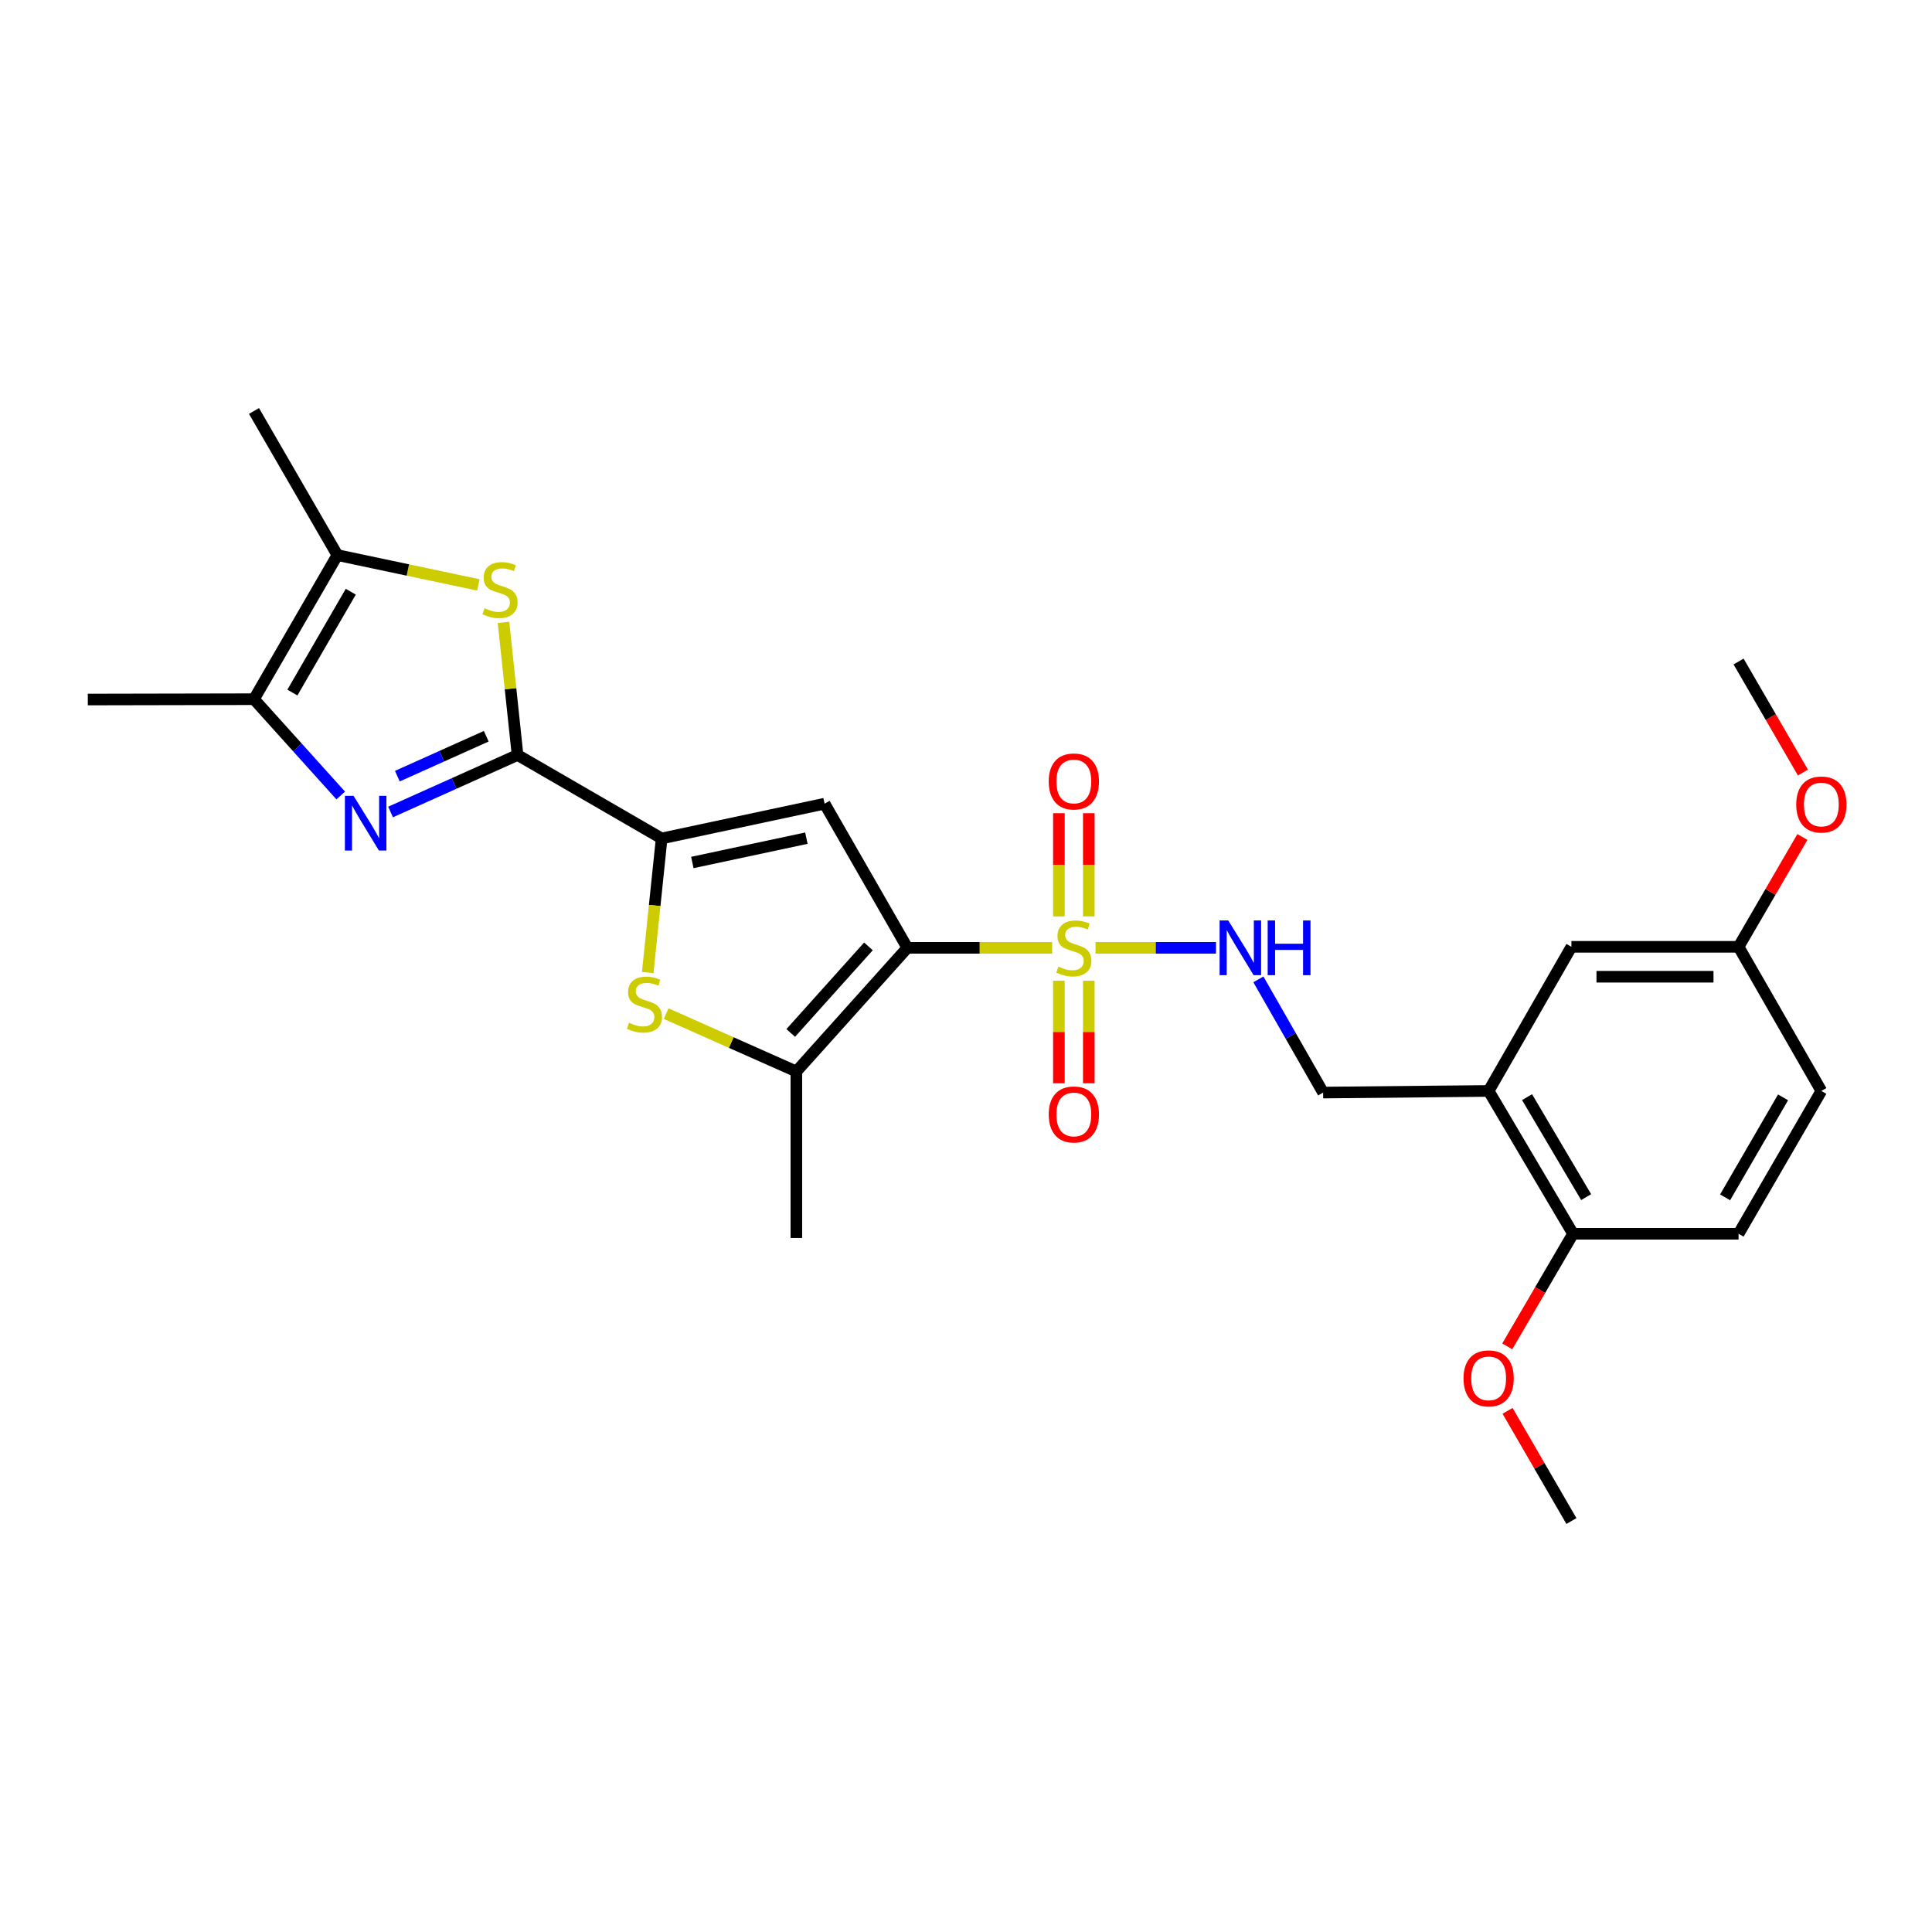 <?xml version='1.0' encoding='iso-8859-1'?>
<svg version='1.1' baseProfile='full'
              xmlns='http://www.w3.org/2000/svg'
                      xmlns:rdkit='http://www.rdkit.org/xml'
                      xmlns:xlink='http://www.w3.org/1999/xlink'
                  xml:space='preserve'
width='1000px' height='1000px' viewBox='0 0 1000 1000'>
<!-- END OF HEADER -->
<rect style='opacity:1.0;fill:#FFFFFF;stroke:none' width='1000' height='1000' x='0' y='0'> </rect>
<path class='bond-0' d='M 469.642,490.597 L 507.113,490.597' style='fill:none;fill-rule:evenodd;stroke:#000000;stroke-width:6px;stroke-linecap:butt;stroke-linejoin:miter;stroke-opacity:1' />
<path class='bond-0' d='M 507.113,490.597 L 544.585,490.597' style='fill:none;fill-rule:evenodd;stroke:#CCCC00;stroke-width:6px;stroke-linecap:butt;stroke-linejoin:miter;stroke-opacity:1' />
<path class='bond-2' d='M 469.642,490.597 L 426.798,415.99' style='fill:none;fill-rule:evenodd;stroke:#000000;stroke-width:6px;stroke-linecap:butt;stroke-linejoin:miter;stroke-opacity:1' />
<path class='bond-5' d='M 469.642,490.597 L 412.19,554.596' style='fill:none;fill-rule:evenodd;stroke:#000000;stroke-width:6px;stroke-linecap:butt;stroke-linejoin:miter;stroke-opacity:1' />
<path class='bond-5' d='M 449.5,489.852 L 409.284,534.651' style='fill:none;fill-rule:evenodd;stroke:#000000;stroke-width:6px;stroke-linecap:butt;stroke-linejoin:miter;stroke-opacity:1' />
<path class='bond-10' d='M 567.054,490.597 L 598.223,490.597' style='fill:none;fill-rule:evenodd;stroke:#CCCC00;stroke-width:6px;stroke-linecap:butt;stroke-linejoin:miter;stroke-opacity:1' />
<path class='bond-10' d='M 598.223,490.597 L 629.392,490.597' style='fill:none;fill-rule:evenodd;stroke:#0000FF;stroke-width:6px;stroke-linecap:butt;stroke-linejoin:miter;stroke-opacity:1' />
<path class='bond-12' d='M 548.077,507.631 L 548.077,534.17' style='fill:none;fill-rule:evenodd;stroke:#CCCC00;stroke-width:6px;stroke-linecap:butt;stroke-linejoin:miter;stroke-opacity:1' />
<path class='bond-12' d='M 548.077,534.17 L 548.077,560.709' style='fill:none;fill-rule:evenodd;stroke:#FF0000;stroke-width:6px;stroke-linecap:butt;stroke-linejoin:miter;stroke-opacity:1' />
<path class='bond-12' d='M 563.562,507.631 L 563.562,534.17' style='fill:none;fill-rule:evenodd;stroke:#CCCC00;stroke-width:6px;stroke-linecap:butt;stroke-linejoin:miter;stroke-opacity:1' />
<path class='bond-12' d='M 563.562,534.17 L 563.562,560.709' style='fill:none;fill-rule:evenodd;stroke:#FF0000;stroke-width:6px;stroke-linecap:butt;stroke-linejoin:miter;stroke-opacity:1' />
<path class='bond-13' d='M 563.562,474.322 L 563.562,447.616' style='fill:none;fill-rule:evenodd;stroke:#CCCC00;stroke-width:6px;stroke-linecap:butt;stroke-linejoin:miter;stroke-opacity:1' />
<path class='bond-13' d='M 563.562,447.616 L 563.562,420.91' style='fill:none;fill-rule:evenodd;stroke:#FF0000;stroke-width:6px;stroke-linecap:butt;stroke-linejoin:miter;stroke-opacity:1' />
<path class='bond-13' d='M 548.077,474.322 L 548.077,447.616' style='fill:none;fill-rule:evenodd;stroke:#CCCC00;stroke-width:6px;stroke-linecap:butt;stroke-linejoin:miter;stroke-opacity:1' />
<path class='bond-13' d='M 548.077,447.616 L 548.077,420.91' style='fill:none;fill-rule:evenodd;stroke:#FF0000;stroke-width:6px;stroke-linecap:butt;stroke-linejoin:miter;stroke-opacity:1' />
<path class='bond-1' d='M 267.881,390.783 L 342.47,433.979' style='fill:none;fill-rule:evenodd;stroke:#000000;stroke-width:6px;stroke-linecap:butt;stroke-linejoin:miter;stroke-opacity:1' />
<path class='bond-4' d='M 267.881,390.783 L 235.016,405.534' style='fill:none;fill-rule:evenodd;stroke:#000000;stroke-width:6px;stroke-linecap:butt;stroke-linejoin:miter;stroke-opacity:1' />
<path class='bond-4' d='M 235.016,405.534 L 202.151,420.285' style='fill:none;fill-rule:evenodd;stroke:#0000FF;stroke-width:6px;stroke-linecap:butt;stroke-linejoin:miter;stroke-opacity:1' />
<path class='bond-4' d='M 251.68,381.08 L 228.674,391.406' style='fill:none;fill-rule:evenodd;stroke:#000000;stroke-width:6px;stroke-linecap:butt;stroke-linejoin:miter;stroke-opacity:1' />
<path class='bond-4' d='M 228.674,391.406 L 205.669,401.732' style='fill:none;fill-rule:evenodd;stroke:#0000FF;stroke-width:6px;stroke-linecap:butt;stroke-linejoin:miter;stroke-opacity:1' />
<path class='bond-7' d='M 267.881,390.783 L 264.248,356.465' style='fill:none;fill-rule:evenodd;stroke:#000000;stroke-width:6px;stroke-linecap:butt;stroke-linejoin:miter;stroke-opacity:1' />
<path class='bond-7' d='M 264.248,356.465 L 260.616,322.146' style='fill:none;fill-rule:evenodd;stroke:#CCCC00;stroke-width:6px;stroke-linecap:butt;stroke-linejoin:miter;stroke-opacity:1' />
<path class='bond-3' d='M 426.798,415.99 L 342.47,433.979' style='fill:none;fill-rule:evenodd;stroke:#000000;stroke-width:6px;stroke-linecap:butt;stroke-linejoin:miter;stroke-opacity:1' />
<path class='bond-3' d='M 417.38,433.833 L 358.35,446.426' style='fill:none;fill-rule:evenodd;stroke:#000000;stroke-width:6px;stroke-linecap:butt;stroke-linejoin:miter;stroke-opacity:1' />
<path class='bond-27' d='M 342.47,433.979 L 338.863,468.682' style='fill:none;fill-rule:evenodd;stroke:#000000;stroke-width:6px;stroke-linecap:butt;stroke-linejoin:miter;stroke-opacity:1' />
<path class='bond-27' d='M 338.863,468.682 L 335.257,503.385' style='fill:none;fill-rule:evenodd;stroke:#CCCC00;stroke-width:6px;stroke-linecap:butt;stroke-linejoin:miter;stroke-opacity:1' />
<path class='bond-8' d='M 176.357,411.749 L 153.913,386.826' style='fill:none;fill-rule:evenodd;stroke:#0000FF;stroke-width:6px;stroke-linecap:butt;stroke-linejoin:miter;stroke-opacity:1' />
<path class='bond-8' d='M 153.913,386.826 L 131.469,361.902' style='fill:none;fill-rule:evenodd;stroke:#000000;stroke-width:6px;stroke-linecap:butt;stroke-linejoin:miter;stroke-opacity:1' />
<path class='bond-6' d='M 412.19,554.596 L 378.493,539.622' style='fill:none;fill-rule:evenodd;stroke:#000000;stroke-width:6px;stroke-linecap:butt;stroke-linejoin:miter;stroke-opacity:1' />
<path class='bond-6' d='M 378.493,539.622 L 344.797,524.649' style='fill:none;fill-rule:evenodd;stroke:#CCCC00;stroke-width:6px;stroke-linecap:butt;stroke-linejoin:miter;stroke-opacity:1' />
<path class='bond-20' d='M 412.19,554.596 L 412.19,640.773' style='fill:none;fill-rule:evenodd;stroke:#000000;stroke-width:6px;stroke-linecap:butt;stroke-linejoin:miter;stroke-opacity:1' />
<path class='bond-9' d='M 247.582,302.739 L 211.106,295.03' style='fill:none;fill-rule:evenodd;stroke:#CCCC00;stroke-width:6px;stroke-linecap:butt;stroke-linejoin:miter;stroke-opacity:1' />
<path class='bond-9' d='M 211.106,295.03 L 174.631,287.321' style='fill:none;fill-rule:evenodd;stroke:#000000;stroke-width:6px;stroke-linecap:butt;stroke-linejoin:miter;stroke-opacity:1' />
<path class='bond-22' d='M 131.469,361.902 L 45.455,362.074' style='fill:none;fill-rule:evenodd;stroke:#000000;stroke-width:6px;stroke-linecap:butt;stroke-linejoin:miter;stroke-opacity:1' />
<path class='bond-28' d='M 131.469,361.902 L 174.631,287.321' style='fill:none;fill-rule:evenodd;stroke:#000000;stroke-width:6px;stroke-linecap:butt;stroke-linejoin:miter;stroke-opacity:1' />
<path class='bond-28' d='M 151.346,358.472 L 181.56,306.265' style='fill:none;fill-rule:evenodd;stroke:#000000;stroke-width:6px;stroke-linecap:butt;stroke-linejoin:miter;stroke-opacity:1' />
<path class='bond-23' d='M 174.631,287.321 L 131.469,212.715' style='fill:none;fill-rule:evenodd;stroke:#000000;stroke-width:6px;stroke-linecap:butt;stroke-linejoin:miter;stroke-opacity:1' />
<path class='bond-14' d='M 651.338,506.914 L 668.094,536.214' style='fill:none;fill-rule:evenodd;stroke:#0000FF;stroke-width:6px;stroke-linecap:butt;stroke-linejoin:miter;stroke-opacity:1' />
<path class='bond-14' d='M 668.094,536.214 L 684.85,565.513' style='fill:none;fill-rule:evenodd;stroke:#000000;stroke-width:6px;stroke-linecap:butt;stroke-linejoin:miter;stroke-opacity:1' />
<path class='bond-11' d='M 770.52,564.67 L 684.85,565.513' style='fill:none;fill-rule:evenodd;stroke:#000000;stroke-width:6px;stroke-linecap:butt;stroke-linejoin:miter;stroke-opacity:1' />
<path class='bond-15' d='M 770.52,564.67 L 814.207,638.597' style='fill:none;fill-rule:evenodd;stroke:#000000;stroke-width:6px;stroke-linecap:butt;stroke-linejoin:miter;stroke-opacity:1' />
<path class='bond-15' d='M 790.405,567.881 L 820.985,619.629' style='fill:none;fill-rule:evenodd;stroke:#000000;stroke-width:6px;stroke-linecap:butt;stroke-linejoin:miter;stroke-opacity:1' />
<path class='bond-16' d='M 770.52,564.67 L 813.364,490.072' style='fill:none;fill-rule:evenodd;stroke:#000000;stroke-width:6px;stroke-linecap:butt;stroke-linejoin:miter;stroke-opacity:1' />
<path class='bond-17' d='M 814.207,638.597 L 899.886,638.597' style='fill:none;fill-rule:evenodd;stroke:#000000;stroke-width:6px;stroke-linecap:butt;stroke-linejoin:miter;stroke-opacity:1' />
<path class='bond-21' d='M 814.207,638.597 L 797.18,667.735' style='fill:none;fill-rule:evenodd;stroke:#000000;stroke-width:6px;stroke-linecap:butt;stroke-linejoin:miter;stroke-opacity:1' />
<path class='bond-21' d='M 797.18,667.735 L 780.153,696.874' style='fill:none;fill-rule:evenodd;stroke:#FF0000;stroke-width:6px;stroke-linecap:butt;stroke-linejoin:miter;stroke-opacity:1' />
<path class='bond-18' d='M 813.364,490.072 L 899.886,490.072' style='fill:none;fill-rule:evenodd;stroke:#000000;stroke-width:6px;stroke-linecap:butt;stroke-linejoin:miter;stroke-opacity:1' />
<path class='bond-18' d='M 826.342,505.558 L 886.907,505.558' style='fill:none;fill-rule:evenodd;stroke:#000000;stroke-width:6px;stroke-linecap:butt;stroke-linejoin:miter;stroke-opacity:1' />
<path class='bond-29' d='M 899.886,638.597 L 942.729,564.67' style='fill:none;fill-rule:evenodd;stroke:#000000;stroke-width:6px;stroke-linecap:butt;stroke-linejoin:miter;stroke-opacity:1' />
<path class='bond-29' d='M 892.914,619.743 L 922.904,567.994' style='fill:none;fill-rule:evenodd;stroke:#000000;stroke-width:6px;stroke-linecap:butt;stroke-linejoin:miter;stroke-opacity:1' />
<path class='bond-19' d='M 899.886,490.072 L 942.729,564.67' style='fill:none;fill-rule:evenodd;stroke:#000000;stroke-width:6px;stroke-linecap:butt;stroke-linejoin:miter;stroke-opacity:1' />
<path class='bond-24' d='M 899.886,490.072 L 916.401,461.645' style='fill:none;fill-rule:evenodd;stroke:#000000;stroke-width:6px;stroke-linecap:butt;stroke-linejoin:miter;stroke-opacity:1' />
<path class='bond-24' d='M 916.401,461.645 L 932.916,433.218' style='fill:none;fill-rule:evenodd;stroke:#FF0000;stroke-width:6px;stroke-linecap:butt;stroke-linejoin:miter;stroke-opacity:1' />
<path class='bond-25' d='M 780.312,730.254 L 796.838,758.77' style='fill:none;fill-rule:evenodd;stroke:#FF0000;stroke-width:6px;stroke-linecap:butt;stroke-linejoin:miter;stroke-opacity:1' />
<path class='bond-25' d='M 796.838,758.77 L 813.364,787.285' style='fill:none;fill-rule:evenodd;stroke:#000000;stroke-width:6px;stroke-linecap:butt;stroke-linejoin:miter;stroke-opacity:1' />
<path class='bond-26' d='M 933.192,399.87 L 916.539,371.134' style='fill:none;fill-rule:evenodd;stroke:#FF0000;stroke-width:6px;stroke-linecap:butt;stroke-linejoin:miter;stroke-opacity:1' />
<path class='bond-26' d='M 916.539,371.134 L 899.886,342.399' style='fill:none;fill-rule:evenodd;stroke:#000000;stroke-width:6px;stroke-linecap:butt;stroke-linejoin:miter;stroke-opacity:1' />
<path  class='atom-1' d='M 547.82 500.317
Q 548.14 500.437, 549.46 500.997
Q 550.78 501.557, 552.22 501.917
Q 553.7 502.237, 555.14 502.237
Q 557.82 502.237, 559.38 500.957
Q 560.94 499.637, 560.94 497.357
Q 560.94 495.797, 560.14 494.837
Q 559.38 493.877, 558.18 493.357
Q 556.98 492.837, 554.98 492.237
Q 552.46 491.477, 550.94 490.757
Q 549.46 490.037, 548.38 488.517
Q 547.34 486.997, 547.34 484.437
Q 547.34 480.877, 549.74 478.677
Q 552.18 476.477, 556.98 476.477
Q 560.26 476.477, 563.98 478.037
L 563.06 481.117
Q 559.66 479.717, 557.1 479.717
Q 554.34 479.717, 552.82 480.877
Q 551.3 481.997, 551.34 483.957
Q 551.34 485.477, 552.1 486.397
Q 552.9 487.317, 554.02 487.837
Q 555.18 488.357, 557.1 488.957
Q 559.66 489.757, 561.18 490.557
Q 562.7 491.357, 563.78 492.997
Q 564.9 494.597, 564.9 497.357
Q 564.9 501.277, 562.26 503.397
Q 559.66 505.477, 555.3 505.477
Q 552.78 505.477, 550.86 504.917
Q 548.98 504.397, 546.74 503.477
L 547.82 500.317
' fill='#CCCC00'/>
<path  class='atom-5' d='M 182.996 411.913
L 192.276 426.913
Q 193.196 428.393, 194.676 431.073
Q 196.156 433.753, 196.236 433.913
L 196.236 411.913
L 199.996 411.913
L 199.996 440.233
L 196.116 440.233
L 186.156 423.833
Q 184.996 421.913, 183.756 419.713
Q 182.556 417.513, 182.196 416.833
L 182.196 440.233
L 178.516 440.233
L 178.516 411.913
L 182.996 411.913
' fill='#0000FF'/>
<path  class='atom-7' d='M 325.566 529.378
Q 325.886 529.498, 327.206 530.058
Q 328.526 530.618, 329.966 530.978
Q 331.446 531.298, 332.886 531.298
Q 335.566 531.298, 337.126 530.018
Q 338.686 528.698, 338.686 526.418
Q 338.686 524.858, 337.886 523.898
Q 337.126 522.938, 335.926 522.418
Q 334.726 521.898, 332.726 521.298
Q 330.206 520.538, 328.686 519.818
Q 327.206 519.098, 326.126 517.578
Q 325.086 516.058, 325.086 513.498
Q 325.086 509.938, 327.486 507.738
Q 329.926 505.538, 334.726 505.538
Q 338.006 505.538, 341.726 507.098
L 340.806 510.178
Q 337.406 508.778, 334.846 508.778
Q 332.086 508.778, 330.566 509.938
Q 329.046 511.058, 329.086 513.018
Q 329.086 514.538, 329.846 515.458
Q 330.646 516.378, 331.766 516.898
Q 332.926 517.418, 334.846 518.018
Q 337.406 518.818, 338.926 519.618
Q 340.446 520.418, 341.526 522.058
Q 342.646 523.658, 342.646 526.418
Q 342.646 530.338, 340.006 532.458
Q 337.406 534.538, 333.046 534.538
Q 330.526 534.538, 328.606 533.978
Q 326.726 533.458, 324.486 532.538
L 325.566 529.378
' fill='#CCCC00'/>
<path  class='atom-8' d='M 250.813 314.833
Q 251.133 314.953, 252.453 315.513
Q 253.773 316.073, 255.213 316.433
Q 256.693 316.753, 258.133 316.753
Q 260.813 316.753, 262.373 315.473
Q 263.933 314.153, 263.933 311.873
Q 263.933 310.313, 263.133 309.353
Q 262.373 308.393, 261.173 307.873
Q 259.973 307.353, 257.973 306.753
Q 255.453 305.993, 253.933 305.273
Q 252.453 304.553, 251.373 303.033
Q 250.333 301.513, 250.333 298.953
Q 250.333 295.393, 252.733 293.193
Q 255.173 290.993, 259.973 290.993
Q 263.253 290.993, 266.973 292.553
L 266.053 295.633
Q 262.653 294.233, 260.093 294.233
Q 257.333 294.233, 255.813 295.393
Q 254.293 296.513, 254.333 298.473
Q 254.333 299.993, 255.093 300.913
Q 255.893 301.833, 257.013 302.353
Q 258.173 302.873, 260.093 303.473
Q 262.653 304.273, 264.173 305.073
Q 265.693 305.873, 266.773 307.513
Q 267.893 309.113, 267.893 311.873
Q 267.893 315.793, 265.253 317.913
Q 262.653 319.993, 258.293 319.993
Q 255.773 319.993, 253.853 319.433
Q 251.973 318.913, 249.733 317.993
L 250.813 314.833
' fill='#CCCC00'/>
<path  class='atom-11' d='M 635.746 476.437
L 645.026 491.437
Q 645.946 492.917, 647.426 495.597
Q 648.906 498.277, 648.986 498.437
L 648.986 476.437
L 652.746 476.437
L 652.746 504.757
L 648.866 504.757
L 638.906 488.357
Q 637.746 486.437, 636.506 484.237
Q 635.306 482.037, 634.946 481.357
L 634.946 504.757
L 631.266 504.757
L 631.266 476.437
L 635.746 476.437
' fill='#0000FF'/>
<path  class='atom-11' d='M 656.146 476.437
L 659.986 476.437
L 659.986 488.477
L 674.466 488.477
L 674.466 476.437
L 678.306 476.437
L 678.306 504.757
L 674.466 504.757
L 674.466 491.677
L 659.986 491.677
L 659.986 504.757
L 656.146 504.757
L 656.146 476.437
' fill='#0000FF'/>
<path  class='atom-13' d='M 542.82 576.837
Q 542.82 570.037, 546.18 566.237
Q 549.54 562.437, 555.82 562.437
Q 562.1 562.437, 565.46 566.237
Q 568.82 570.037, 568.82 576.837
Q 568.82 583.717, 565.42 587.637
Q 562.02 591.517, 555.82 591.517
Q 549.58 591.517, 546.18 587.637
Q 542.82 583.757, 542.82 576.837
M 555.82 588.317
Q 560.14 588.317, 562.46 585.437
Q 564.82 582.517, 564.82 576.837
Q 564.82 571.277, 562.46 568.477
Q 560.14 565.637, 555.82 565.637
Q 551.5 565.637, 549.14 568.437
Q 546.82 571.237, 546.82 576.837
Q 546.82 582.557, 549.14 585.437
Q 551.5 588.317, 555.82 588.317
' fill='#FF0000'/>
<path  class='atom-14' d='M 542.82 404.482
Q 542.82 397.682, 546.18 393.882
Q 549.54 390.082, 555.82 390.082
Q 562.1 390.082, 565.46 393.882
Q 568.82 397.682, 568.82 404.482
Q 568.82 411.362, 565.42 415.282
Q 562.02 419.162, 555.82 419.162
Q 549.58 419.162, 546.18 415.282
Q 542.82 411.402, 542.82 404.482
M 555.82 415.962
Q 560.14 415.962, 562.46 413.082
Q 564.82 410.162, 564.82 404.482
Q 564.82 398.922, 562.46 396.122
Q 560.14 393.282, 555.82 393.282
Q 551.5 393.282, 549.14 396.082
Q 546.82 398.882, 546.82 404.482
Q 546.82 410.202, 549.14 413.082
Q 551.5 415.962, 555.82 415.962
' fill='#FF0000'/>
<path  class='atom-22' d='M 757.52 713.438
Q 757.52 706.638, 760.88 702.838
Q 764.24 699.038, 770.52 699.038
Q 776.8 699.038, 780.16 702.838
Q 783.52 706.638, 783.52 713.438
Q 783.52 720.318, 780.12 724.238
Q 776.72 728.118, 770.52 728.118
Q 764.28 728.118, 760.88 724.238
Q 757.52 720.358, 757.52 713.438
M 770.52 724.918
Q 774.84 724.918, 777.16 722.038
Q 779.52 719.118, 779.52 713.438
Q 779.52 707.878, 777.16 705.078
Q 774.84 702.238, 770.52 702.238
Q 766.2 702.238, 763.84 705.038
Q 761.52 707.838, 761.52 713.438
Q 761.52 719.158, 763.84 722.038
Q 766.2 724.918, 770.52 724.918
' fill='#FF0000'/>
<path  class='atom-25' d='M 929.729 416.406
Q 929.729 409.606, 933.089 405.806
Q 936.449 402.006, 942.729 402.006
Q 949.009 402.006, 952.369 405.806
Q 955.729 409.606, 955.729 416.406
Q 955.729 423.286, 952.329 427.206
Q 948.929 431.086, 942.729 431.086
Q 936.489 431.086, 933.089 427.206
Q 929.729 423.326, 929.729 416.406
M 942.729 427.886
Q 947.049 427.886, 949.369 425.006
Q 951.729 422.086, 951.729 416.406
Q 951.729 410.846, 949.369 408.046
Q 947.049 405.206, 942.729 405.206
Q 938.409 405.206, 936.049 408.006
Q 933.729 410.806, 933.729 416.406
Q 933.729 422.126, 936.049 425.006
Q 938.409 427.886, 942.729 427.886
' fill='#FF0000'/>
</svg>
